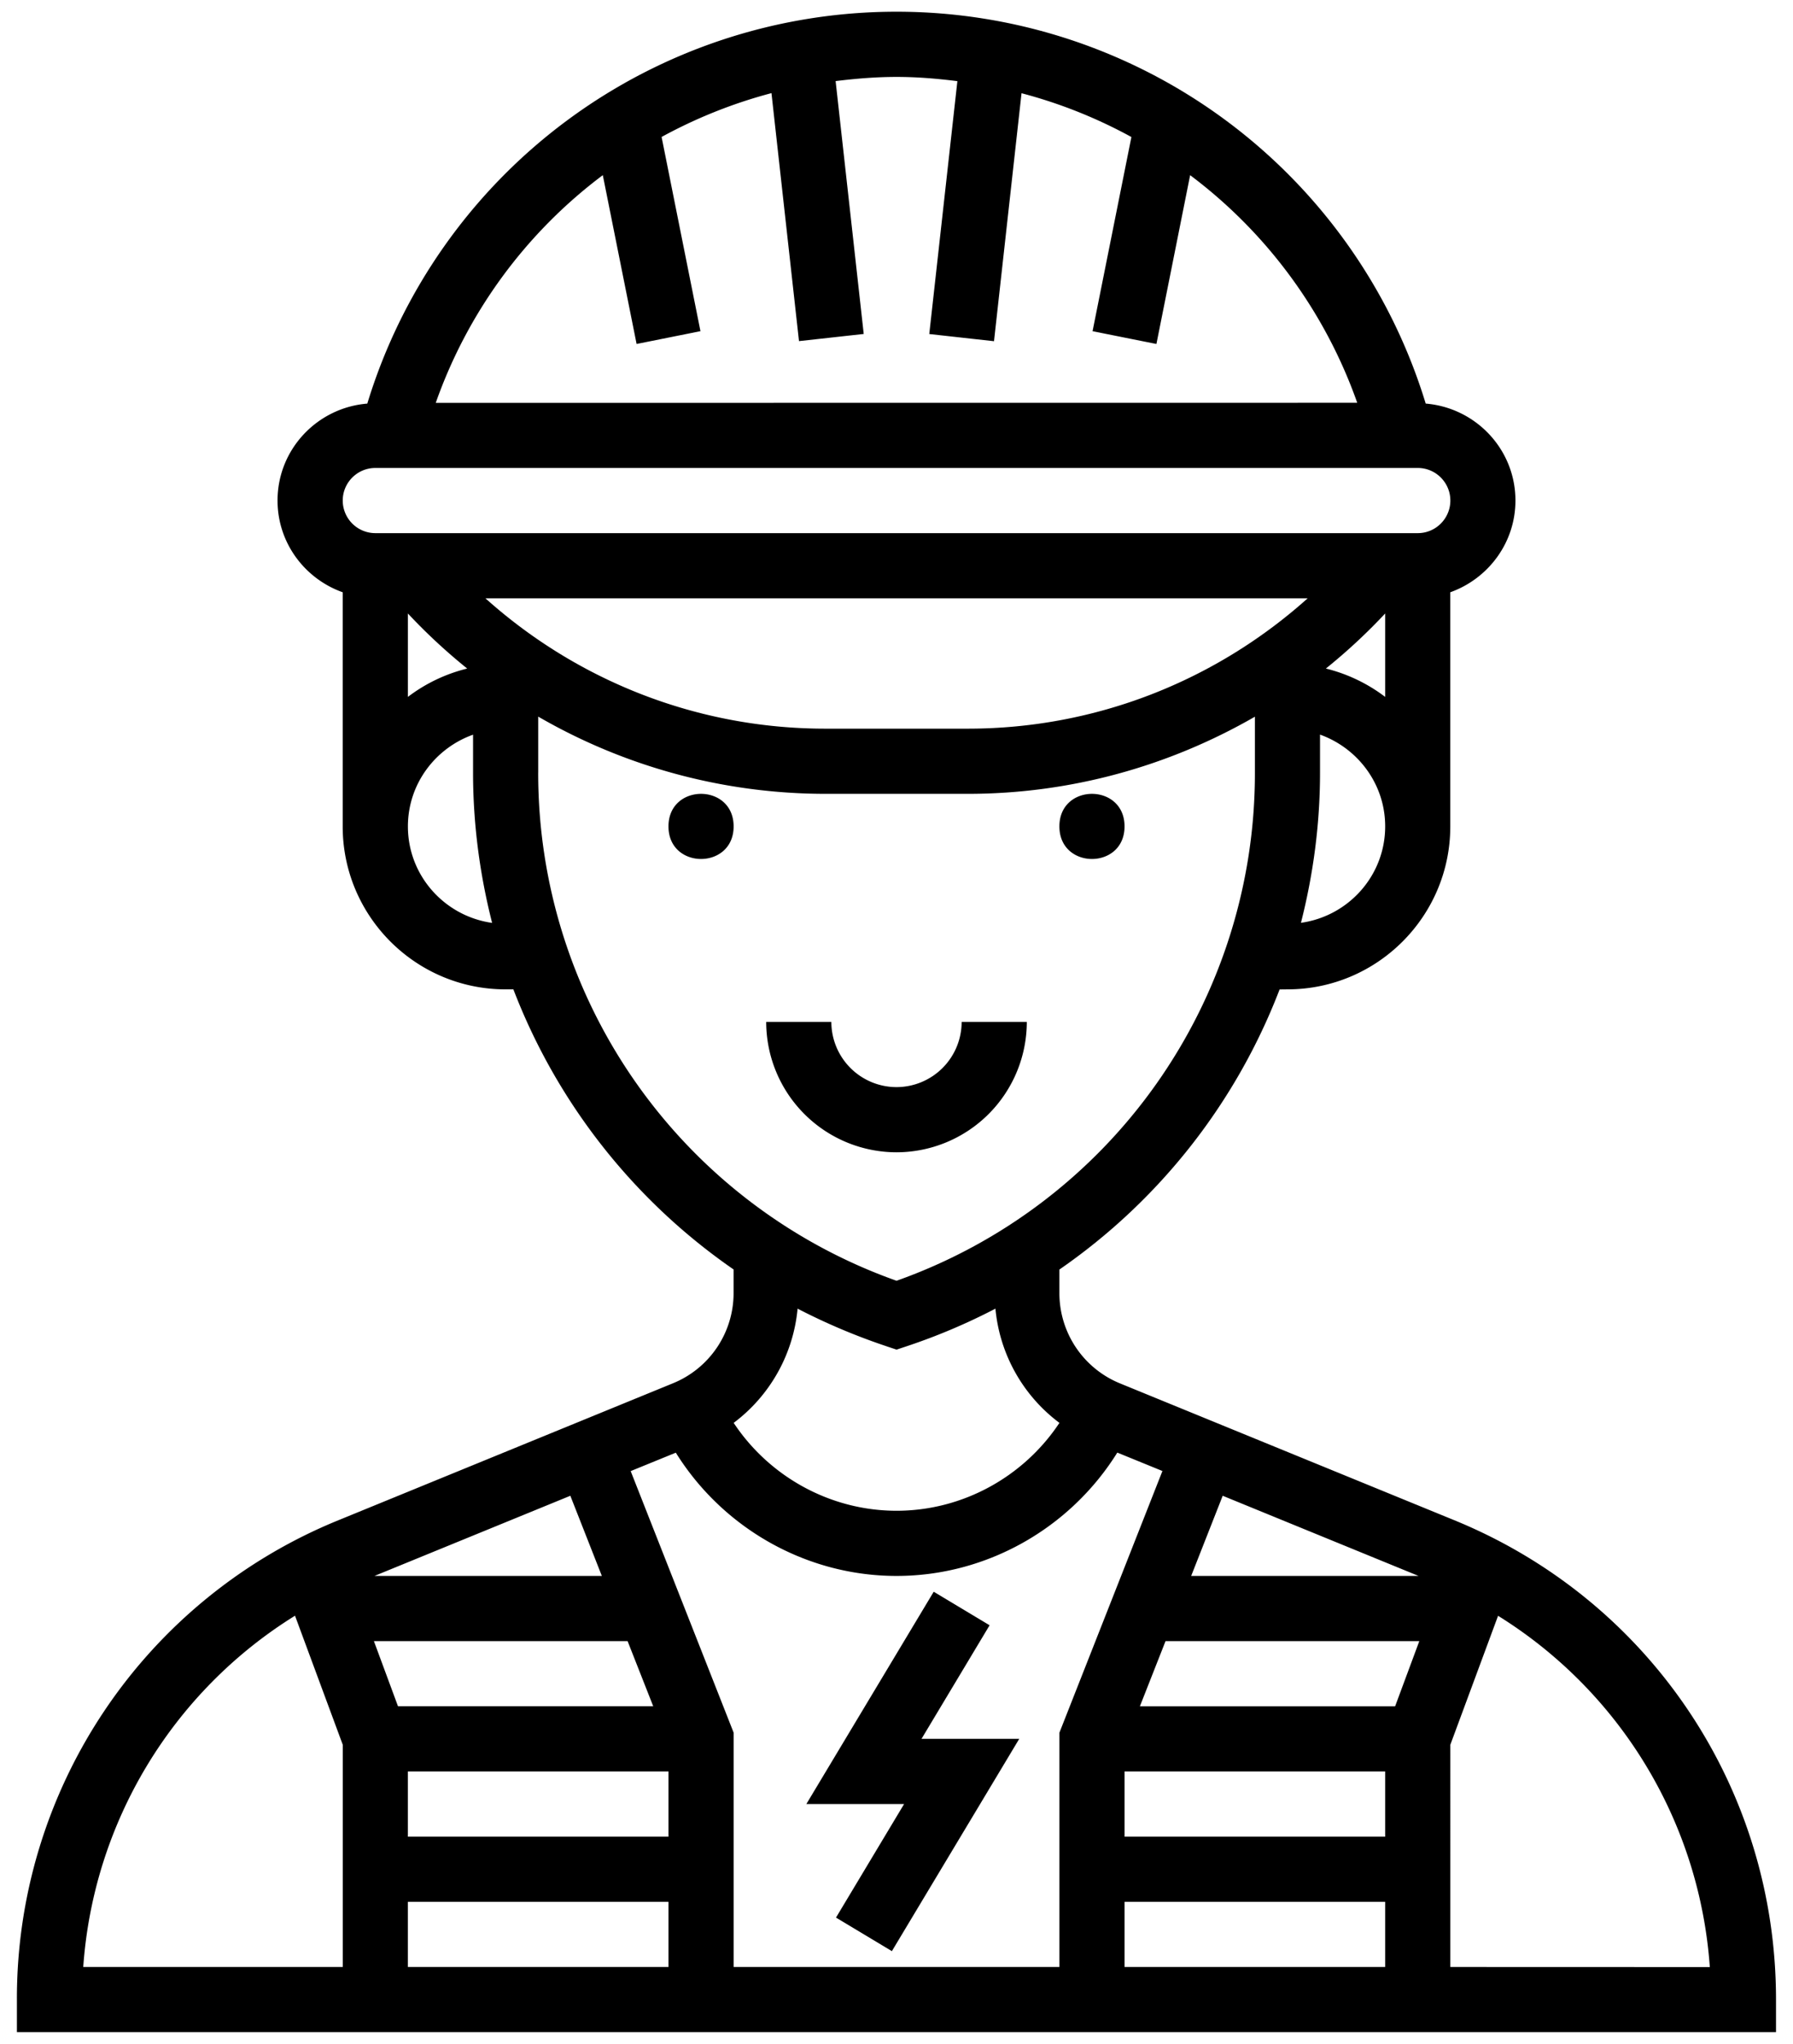 <svg xmlns="http://www.w3.org/2000/svg" width="86" height="98"><g fill-rule="evenodd"><path d="M53.938 39.625c0 2.082-3.125 2.082-3.125.0s3.125-2.082 3.125.0m-18.75.0c0 2.082-3.125 2.082-3.125.0s3.125-2.082 3.125.0M49.25 49h-3.125A3.13 3.13.0 0143 52.125 3.13 3.13.0 0139.875 49H36.75A6.258 6.258.0 0043 55.25 6.258 6.258.0 0049.25 49z"/><path d="M69.754 72.891l-16.031-6.559a4.674 4.674.0 01-2.91-4.34v-1.12a28.908 28.908.0 0010.562-13.43l.375-.004c4.308.0 7.812-3.504 7.812-7.813V28.398c1.813-.648 3.125-2.367 3.125-4.398.0-2.453-1.902-4.45-4.304-4.649A26.53 26.53.0 0043 .562a26.528 26.528.0 00-25.383 18.79c-2.403.195-4.305 2.195-4.305 4.648.0 2.035 1.312 3.754 3.125 4.398v11.227c0 4.309 3.504 7.813 7.812 7.813h.375a28.92 28.92.0 0010.562 13.43v1.12a4.668 4.668.0 01-2.914 4.34l-16.03 6.56A24.752 24.752.0 00.811 95.874v1.563h84.374v-1.563c0-10.129-6.058-19.152-15.434-22.984h.002zm-39.652 5.797 1.23 3.125H19.09l-1.156-3.125h12.168zm-12.141-3.125 9.395-3.844 1.511 3.844H17.961zm14.102 12.5h-12.5v-3.125h12.5v3.125zm-12.5 3.125h12.5v3.125h-12.5v-3.125zm10.688-20.652 2.164-.883c2.258 3.625 6.262 5.91 10.586 5.91 4.328.0 8.328-2.285 10.59-5.914l2.164.883-4.941 12.547v11.234H35.189V83.079L30.25 70.536zm28.395 1.183 9.394 3.844H57.134l1.512-3.844zm7.793 16.345h-12.5v-3.125h12.5v3.125zm-12.5 3.124h12.5v3.125h-12.5v-3.125zm12.977-9.374H54.674l1.23-3.125h12.172l-1.16 3.125zM22.408 32.056a7.764 7.764.0 00-2.844 1.359v-4a27.43 27.43.0 002.844 2.64zm.875-3.368h39.438c-4.457 3.993-10.219 6.25-16.297 6.25H39.58c-6.078.0-11.84-2.258-16.297-6.25zm43.156.727v4a7.794 7.794.0 00-2.844-1.36 27.445 27.445.0 002.844-2.64zm-4.04 14.832c.59-2.317.915-4.727.915-7.2v-1.824c1.812.649 3.125 2.368 3.125 4.399.0 2.367-1.766 4.308-4.04 4.625zM28.913 8.399l1.621 8.094 3.063-.614-1.864-9.312a23.49 23.49.0 015.27-2.102l1.32 11.891 3.105-.343L40.08 3.888c.96-.118 1.933-.2 2.922-.2.988.0 1.957.082 2.918.203l-1.348 12.125 3.105.344 1.32-11.89a23.302 23.302.0 015.27 2.1l-1.863 9.31 3.063.613 1.617-8.094a23.37 23.37.0 018.015 10.914l-44.199.004a23.346 23.346.0 018.012-10.918zm-10.91 14.039h50c.863.0 1.562.703 1.562 1.562.0.86-.699 1.563-1.562 1.563h-50A1.565 1.565.0 0116.439 24c0-.859.7-1.562 1.563-1.562zm1.562 17.188c0-2.035 1.313-3.754 3.125-4.399v1.825c0 2.472.325 4.882.914 7.199-2.273-.32-4.039-2.262-4.039-4.625zm6.25-2.578V34.36a27.514 27.514.0 0013.766 3.703h6.844c4.906.0 9.63-1.316 13.766-3.699v2.688A25.815 25.815.0 0143.002 61.41 25.821 25.821.0 0125.814 37.047zm16.695 27.5.493.164.492-.164a29.093 29.093.0 004.25-1.801 7.728 7.728.0 003.07 5.477c-1.723 2.597-4.656 4.214-7.812 4.214-3.157.0-6.09-1.617-7.813-4.214a7.744 7.744.0 003.066-5.477c1.352.7 2.774 1.305 4.254 1.8zM14.15 77.47l2.29 6.187v10.656H3.993A21.6 21.6.0 0114.15 77.47zm55.414 16.844V83.658l2.29-6.184A21.608 21.608.0 0182.01 94.318l-12.446-.004z"/><path d="M40.098 91.945 42.778 93.554 48.887 83.374H44.2L47.465 77.929 44.785 76.32l-6.109 10.18h4.688z"/></g></svg>